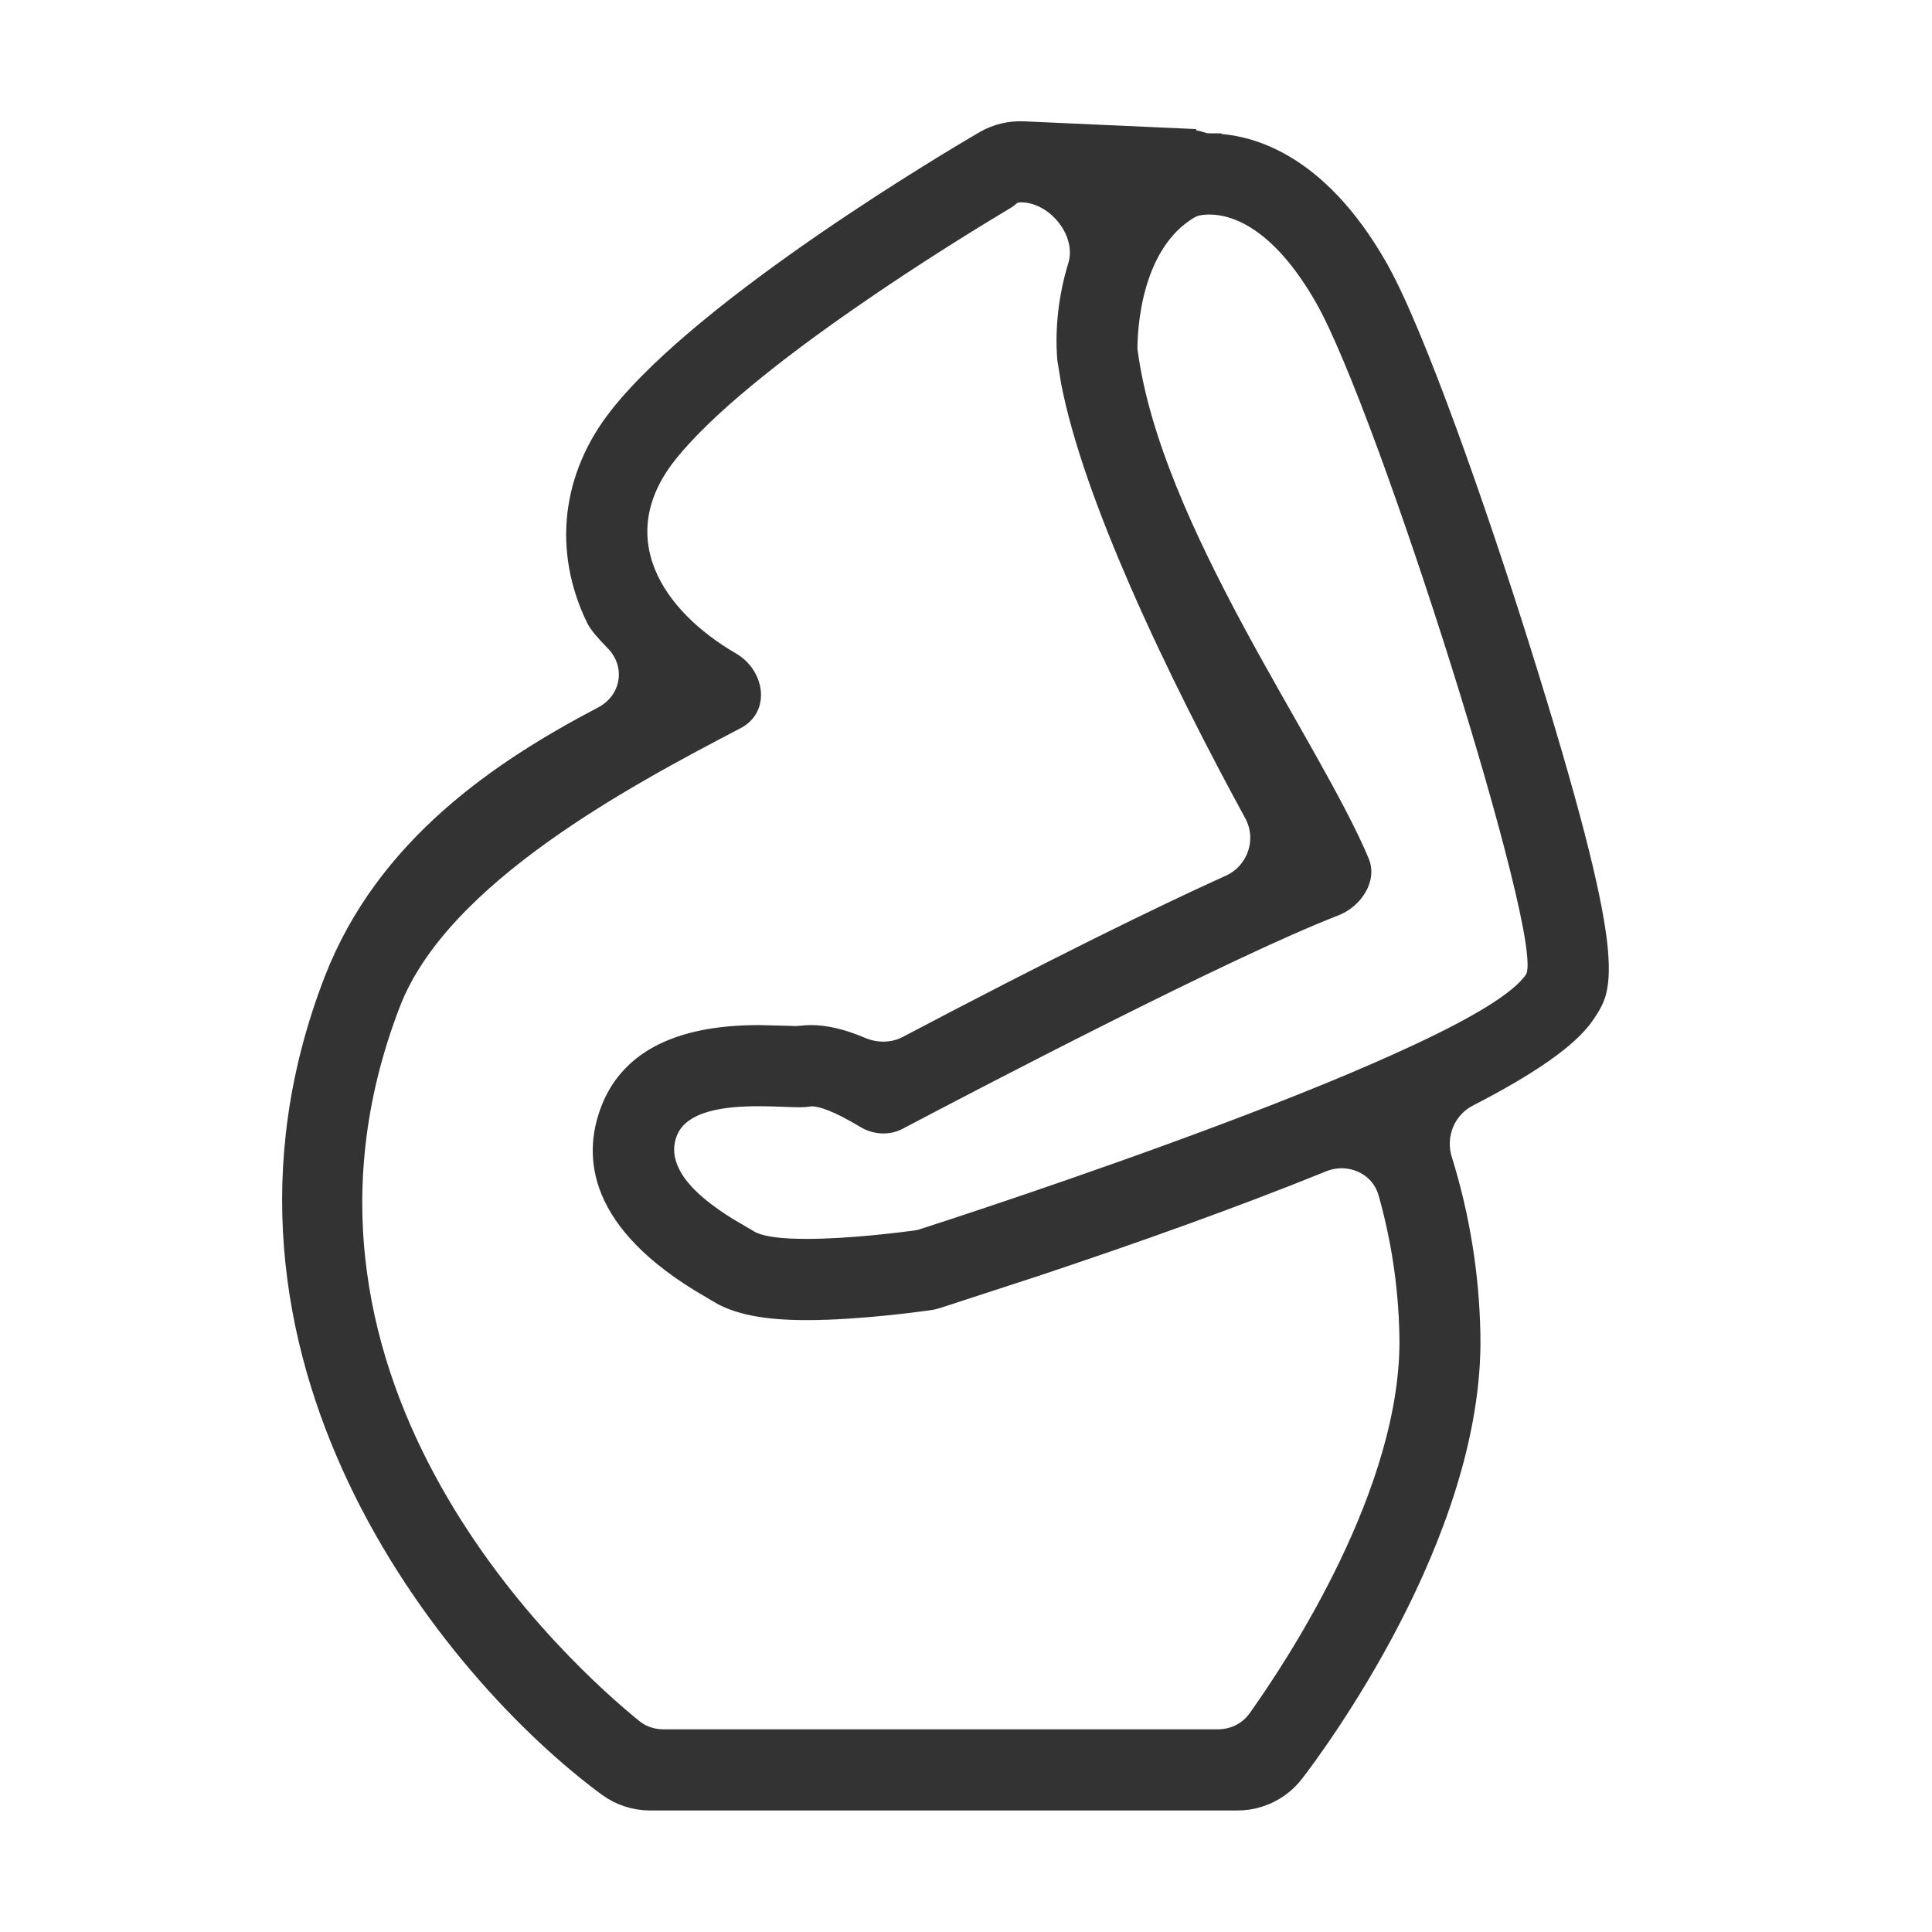 <svg width="24" height="24" viewBox="0 0 24 24" fill="none" xmlns="http://www.w3.org/2000/svg">
<path d="M12.713 1.657L14.709 1.747V1.748C14.777 1.751 14.858 1.768 14.944 1.796C14.97 1.804 14.997 1.807 15.024 1.807V1.808C15.45 1.808 16.324 1.987 17.094 3.34C17.322 3.741 17.631 4.497 17.95 5.37C18.268 6.239 18.593 7.213 18.854 8.045C19.481 10.043 19.741 11.102 19.814 11.707C19.849 12.008 19.837 12.186 19.807 12.307C19.777 12.423 19.727 12.496 19.66 12.595C19.566 12.732 19.395 12.889 19.148 13.062C18.902 13.233 18.591 13.414 18.229 13.6C17.93 13.753 17.793 14.1 17.891 14.415C18.109 15.115 18.227 15.844 18.24 16.579C18.264 17.8 17.781 19.08 17.253 20.101C16.727 21.117 16.167 21.861 16.053 22.008C15.973 22.111 15.87 22.194 15.753 22.252C15.636 22.309 15.507 22.34 15.377 22.34H8.072C7.89 22.34 7.712 22.281 7.564 22.173C6.59 21.454 5.294 20.104 4.467 18.359C3.641 16.618 3.285 14.488 4.172 12.191C4.812 10.536 6.242 9.58 7.5 8.921C7.875 8.724 7.954 8.249 7.654 7.945C7.538 7.828 7.456 7.73 7.426 7.667C7.022 6.831 7.125 5.93 7.712 5.187C8.256 4.497 9.295 3.697 10.255 3.036C11.21 2.379 12.07 1.873 12.244 1.771C12.386 1.689 12.549 1.65 12.713 1.657ZM12.706 2.364C12.679 2.363 12.649 2.364 12.619 2.371C12.584 2.379 12.557 2.394 12.534 2.411C12.525 2.418 12.517 2.425 12.513 2.429C12.508 2.433 12.506 2.435 12.503 2.438C12.499 2.441 12.493 2.445 12.483 2.451C12.19 2.626 11.372 3.121 10.512 3.72C9.656 4.315 8.739 5.025 8.265 5.626C7.857 6.143 7.808 6.667 7.999 7.134C8.186 7.589 8.593 7.971 9.064 8.245C9.209 8.329 9.29 8.469 9.302 8.601C9.313 8.727 9.261 8.845 9.13 8.913C8.448 9.269 7.529 9.754 6.707 10.344C5.889 10.931 5.142 11.638 4.829 12.447C3.899 14.855 4.461 16.964 5.35 18.543C6.236 20.119 7.451 21.175 7.849 21.497C7.96 21.587 8.098 21.632 8.236 21.632H15.131C15.331 21.632 15.524 21.54 15.644 21.372C15.88 21.041 16.36 20.329 16.777 19.462C17.193 18.598 17.553 17.563 17.534 16.593C17.521 15.928 17.419 15.339 17.27 14.81C17.165 14.439 16.759 14.273 16.419 14.411C15.318 14.858 14.068 15.303 12.852 15.708L11.654 16.099L11.613 16.111C11.595 16.117 11.577 16.121 11.559 16.124L11.517 16.13C11.483 16.135 10.684 16.249 10.023 16.249C9.531 16.249 9.215 16.187 8.986 16.067L8.894 16.013L8.886 16.008L8.84 15.981C8.119 15.566 7.766 15.151 7.614 14.786C7.463 14.424 7.501 14.092 7.602 13.819V13.818C7.823 13.218 8.405 12.884 9.427 12.884L9.791 12.893C9.815 12.893 9.838 12.895 9.86 12.896C9.896 12.897 9.93 12.894 9.959 12.891C9.998 12.886 10.038 12.884 10.078 12.884C10.248 12.884 10.449 12.93 10.683 13.029C10.869 13.109 11.091 13.115 11.282 13.015C13.159 12.027 14.427 11.405 15.291 11.014C15.64 10.855 15.785 10.432 15.601 10.094C15.156 9.277 14.625 8.247 14.181 7.229C13.79 6.334 13.47 5.458 13.331 4.747L13.283 4.453C13.254 4.082 13.3 3.685 13.414 3.314C13.484 3.087 13.408 2.851 13.275 2.68C13.143 2.508 12.936 2.373 12.706 2.364ZM15.024 2.515C14.957 2.515 14.902 2.523 14.865 2.531C14.82 2.541 14.782 2.56 14.752 2.578C14.332 2.832 14.145 3.29 14.059 3.657C14.015 3.844 13.996 4.014 13.987 4.139C13.983 4.201 13.981 4.251 13.98 4.287C13.98 4.305 13.98 4.319 13.98 4.329C13.98 4.334 13.981 4.338 13.981 4.341V4.354L13.982 4.36C14.127 5.475 14.704 6.714 15.31 7.842C15.614 8.407 15.931 8.951 16.205 9.44C16.481 9.932 16.715 10.367 16.864 10.722C16.901 10.809 16.89 10.91 16.834 11.007C16.777 11.105 16.68 11.19 16.57 11.232C15.219 11.755 12.075 13.398 11.142 13.89C11.027 13.95 10.884 13.943 10.763 13.87C10.662 13.81 10.543 13.742 10.427 13.69C10.317 13.64 10.189 13.593 10.079 13.593H10.078L10.001 13.602L9.944 13.605H9.938C9.885 13.605 9.813 13.602 9.724 13.599C9.636 13.595 9.534 13.592 9.427 13.592C9.216 13.592 8.973 13.605 8.764 13.664C8.557 13.723 8.347 13.837 8.264 14.065C8.192 14.258 8.226 14.443 8.308 14.601C8.387 14.755 8.515 14.888 8.645 14.998C8.771 15.105 8.913 15.201 9.031 15.273L9.267 15.412C9.355 15.471 9.478 15.5 9.599 15.517C9.725 15.534 9.872 15.54 10.023 15.54C10.559 15.54 11.208 15.457 11.374 15.435C11.409 15.43 11.44 15.424 11.476 15.412C11.742 15.326 13.467 14.767 15.206 14.113C16.075 13.787 16.95 13.435 17.649 13.106C17.999 12.942 18.307 12.782 18.55 12.632C18.786 12.486 18.979 12.338 19.078 12.193C19.105 12.154 19.115 12.11 19.12 12.078C19.125 12.043 19.127 12.004 19.126 11.965C19.124 11.886 19.114 11.787 19.097 11.675C19.062 11.449 18.997 11.149 18.91 10.8C18.737 10.101 18.474 9.193 18.181 8.257C17.887 7.32 17.56 6.352 17.259 5.533C16.959 4.718 16.68 4.04 16.481 3.69C15.915 2.696 15.348 2.515 15.024 2.515Z" fill="#333333" stroke="#333333" stroke-width="0.3"/>
</svg>
